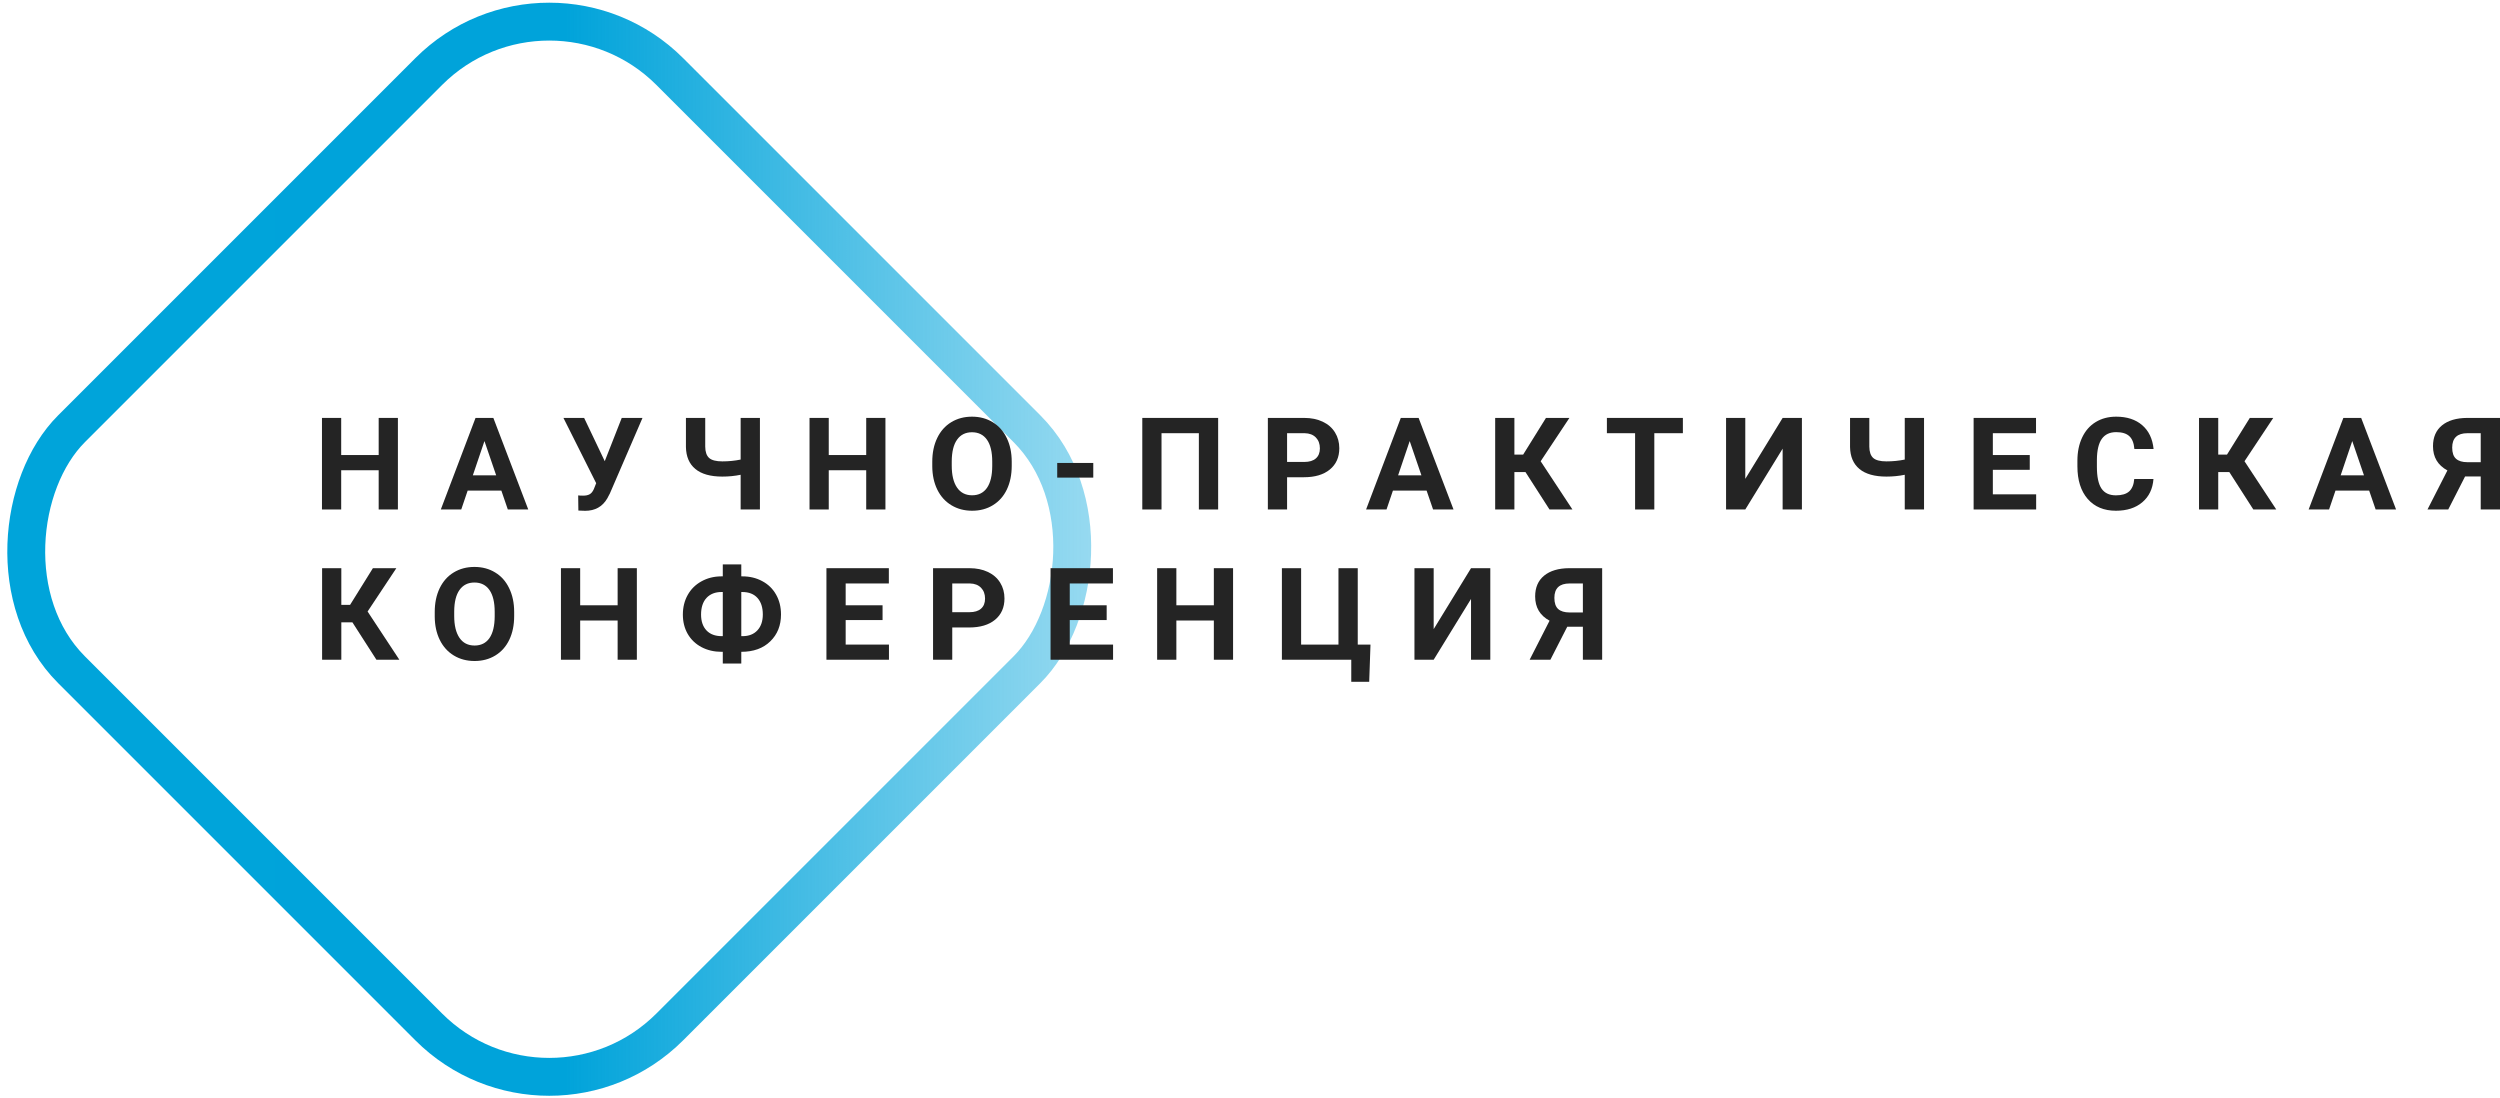 <svg width="132" height="58" viewBox="0 0 132 58" fill="none" xmlns="http://www.w3.org/2000/svg">
<g clip-path="url(#clip0_170_3577)">
<rect x="29" y="-2.586" width="44.669" height="44.669" rx="9" transform="rotate(45 29 -2.586)" stroke="url(#paint0_linear_170_3577)" stroke-width="2"/>
<path d="M21.009 26.901H19.994V24.829H18.015V26.901H17V22.066H18.015V24.026H19.994V22.066H21.009V26.901Z" fill="#242424"/>
<path d="M26.472 25.905H24.692L24.354 26.901H23.275L25.108 22.066H26.049L27.892 26.901H26.813L26.472 25.905ZM24.966 25.098H26.198L25.579 23.288L24.966 25.098Z" fill="#242424"/>
<path d="M31.931 24.351L32.828 22.066H33.924L32.202 26.054L32.063 26.317C31.809 26.753 31.418 26.971 30.893 26.971L30.538 26.957L30.528 26.157C30.582 26.166 30.67 26.17 30.791 26.17C30.934 26.17 31.047 26.146 31.133 26.097C31.221 26.049 31.294 25.959 31.353 25.828L31.478 25.513L29.75 22.066H30.842L31.931 24.351Z" fill="#242424"/>
<path d="M40.124 22.066V26.901H39.106V25.068C38.797 25.132 38.475 25.164 38.139 25.164C37.514 25.164 37.039 25.03 36.715 24.763C36.392 24.495 36.226 24.107 36.217 23.6V22.066H37.236V23.581C37.238 23.857 37.306 24.056 37.439 24.178C37.574 24.3 37.807 24.361 38.139 24.361C38.475 24.361 38.797 24.329 39.106 24.265V22.066H40.124Z" fill="#242424"/>
<path d="M46.751 26.901H45.736V24.829H43.758V26.901H42.743V22.066H43.758V24.026H45.736V22.066H46.751V26.901Z" fill="#242424"/>
<path d="M53.419 24.593C53.419 25.069 53.333 25.486 53.162 25.845C52.99 26.204 52.744 26.48 52.424 26.675C52.106 26.87 51.741 26.967 51.328 26.967C50.92 26.967 50.556 26.871 50.236 26.678C49.915 26.486 49.667 26.211 49.491 25.855C49.315 25.496 49.226 25.085 49.224 24.62V24.381C49.224 23.905 49.311 23.486 49.485 23.126C49.66 22.763 49.907 22.485 50.225 22.292C50.546 22.097 50.911 22 51.321 22C51.732 22 52.096 22.097 52.414 22.292C52.734 22.485 52.981 22.763 53.155 23.126C53.331 23.486 53.419 23.904 53.419 24.377V24.593ZM52.39 24.374C52.39 23.867 52.298 23.482 52.113 23.219C51.928 22.955 51.664 22.823 51.321 22.823C50.981 22.823 50.718 22.954 50.533 23.215C50.348 23.474 50.255 23.855 50.252 24.358V24.593C50.252 25.087 50.345 25.47 50.53 25.742C50.715 26.014 50.981 26.151 51.328 26.151C51.669 26.151 51.93 26.02 52.113 25.759C52.296 25.495 52.388 25.112 52.39 24.61V24.374Z" fill="#242424"/>
<path d="M57.725 25.218H55.821V24.444H57.725V25.218Z" fill="#242424"/>
<path d="M64.318 26.901H63.3V22.873H61.328V26.901H60.313V22.066H64.318V26.901Z" fill="#242424"/>
<path d="M67.958 25.198V26.901H66.943V22.066H68.864C69.234 22.066 69.559 22.133 69.839 22.266C70.121 22.398 70.337 22.588 70.488 22.833C70.639 23.077 70.715 23.355 70.715 23.667C70.715 24.141 70.549 24.515 70.217 24.789C69.888 25.061 69.431 25.198 68.847 25.198H67.958ZM67.958 24.391H68.864C69.133 24.391 69.337 24.329 69.477 24.205C69.619 24.081 69.69 23.904 69.69 23.674C69.69 23.437 69.619 23.245 69.477 23.099C69.335 22.953 69.138 22.878 68.888 22.873H67.958V24.391Z" fill="#242424"/>
<path d="M75.325 25.905H73.546L73.208 26.901H72.129L73.962 22.066H74.903L76.746 26.901H75.667L75.325 25.905ZM73.82 25.098H75.051L74.432 23.288L73.82 25.098Z" fill="#242424"/>
<path d="M80.545 24.925H79.96V26.901H78.945V22.066H79.96V24.002H80.423L81.627 22.066H82.865L81.347 24.354L83.025 26.901H81.814L80.545 24.925Z" fill="#242424"/>
<path d="M88.856 22.873H87.348V26.901H86.333V22.873H84.844V22.066H88.856V22.873Z" fill="#242424"/>
<path d="M94.123 22.066H95.141V26.901H94.123V23.69L92.151 26.901H91.136V22.066H92.151V25.284L94.123 22.066Z" fill="#242424"/>
<path d="M101.589 22.066V26.901H100.571V25.068C100.262 25.132 99.939 25.164 99.603 25.164C98.979 25.164 98.504 25.03 98.179 24.763C97.857 24.495 97.691 24.107 97.682 23.6V22.066H98.7V23.581C98.703 23.857 98.77 24.056 98.903 24.178C99.038 24.3 99.272 24.361 99.603 24.361C99.939 24.361 100.262 24.329 100.571 24.265V22.066H101.589Z" fill="#242424"/>
<path d="M107.171 24.806H105.222V26.101H107.509V26.901H104.207V22.066H107.502V22.873H105.222V24.026H107.171V24.806Z" fill="#242424"/>
<path d="M113.703 25.291C113.664 25.811 113.468 26.22 113.114 26.519C112.762 26.818 112.298 26.967 111.72 26.967C111.089 26.967 110.592 26.759 110.229 26.343C109.868 25.925 109.687 25.351 109.687 24.623V24.328C109.687 23.863 109.771 23.453 109.938 23.099C110.105 22.745 110.343 22.474 110.651 22.286C110.963 22.095 111.324 22 111.734 22C112.302 22 112.76 22.149 113.107 22.448C113.455 22.747 113.655 23.167 113.709 23.707H112.695C112.67 23.395 112.581 23.169 112.427 23.029C112.276 22.888 112.045 22.817 111.734 22.817C111.396 22.817 111.142 22.936 110.973 23.175C110.806 23.412 110.72 23.781 110.716 24.281V24.646C110.716 25.169 110.796 25.551 110.956 25.792C111.118 26.033 111.373 26.154 111.72 26.154C112.034 26.154 112.267 26.084 112.421 25.945C112.576 25.803 112.665 25.585 112.688 25.291H113.703Z" fill="#242424"/>
<path d="M117.708 24.925H117.123V26.901H116.108V22.066H117.123V24.002H117.586L118.79 22.066H120.028L118.51 24.354L120.187 26.901H118.976L117.708 24.925Z" fill="#242424"/>
<path d="M125.092 25.905H123.313L122.975 26.901H121.896L123.729 22.066H124.67L126.513 26.901H125.434L125.092 25.905ZM123.587 25.098H124.818L124.199 23.288L123.587 25.098Z" fill="#242424"/>
<path d="M130.982 26.901V25.158H130.156L129.267 26.901H128.171L129.223 24.839C128.715 24.564 128.462 24.138 128.462 23.561C128.462 23.087 128.62 22.721 128.935 22.462C129.251 22.203 129.692 22.071 130.258 22.066H132V26.901H130.982ZM129.476 23.634C129.476 23.904 129.543 24.1 129.676 24.221C129.811 24.343 130.013 24.404 130.282 24.404H130.982V22.873H130.282C129.745 22.873 129.476 23.127 129.476 23.634Z" fill="#242424"/>
<path d="M18.607 32.859H18.022V34.834H17.007V30H18.022V31.936H18.485L19.689 30H20.927L19.409 32.288L21.086 34.834H19.875L18.607 32.859Z" fill="#242424"/>
<path d="M27.148 32.527C27.148 33.003 27.063 33.42 26.891 33.779C26.72 34.137 26.474 34.414 26.154 34.609C25.836 34.803 25.47 34.901 25.058 34.901C24.649 34.901 24.285 34.805 23.965 34.612C23.645 34.419 23.397 34.145 23.221 33.789C23.045 33.43 22.956 33.018 22.954 32.553V32.314C22.954 31.838 23.041 31.42 23.214 31.059C23.39 30.696 23.637 30.418 23.955 30.226C24.275 30.031 24.64 29.934 25.051 29.934C25.461 29.934 25.826 30.031 26.144 30.226C26.464 30.418 26.711 30.696 26.884 31.059C27.06 31.42 27.148 31.837 27.148 32.311V32.527ZM26.12 32.308C26.12 31.801 26.027 31.416 25.843 31.152C25.658 30.889 25.394 30.757 25.051 30.757C24.71 30.757 24.448 30.888 24.263 31.149C24.078 31.408 23.984 31.789 23.982 32.291V32.527C23.982 33.02 24.075 33.403 24.259 33.676C24.444 33.948 24.71 34.084 25.058 34.084C25.398 34.084 25.66 33.953 25.843 33.692C26.025 33.429 26.118 33.046 26.12 32.543V32.308Z" fill="#242424"/>
<path d="M33.626 34.834H32.611V32.763H30.633V34.834H29.618V30H30.633V31.959H32.611V30H33.626V34.834Z" fill="#242424"/>
<path d="M39.14 30.432H39.201C39.587 30.432 39.935 30.516 40.246 30.684C40.56 30.85 40.803 31.087 40.977 31.395C41.151 31.702 41.237 32.052 41.237 32.444C41.237 33.024 41.048 33.498 40.669 33.865C40.292 34.232 39.783 34.416 39.14 34.416V35.034H38.163V34.416H38.098C37.708 34.416 37.356 34.334 37.043 34.17C36.729 34.004 36.486 33.772 36.312 33.473C36.141 33.174 36.055 32.833 36.055 32.45C36.055 32.063 36.141 31.717 36.312 31.411C36.483 31.106 36.724 30.868 37.033 30.697C37.342 30.525 37.687 30.436 38.068 30.432H38.163V29.801H39.14V30.432ZM38.098 31.258C37.762 31.258 37.497 31.363 37.303 31.571C37.112 31.779 37.016 32.072 37.016 32.45C37.016 32.805 37.112 33.084 37.303 33.287C37.495 33.489 37.764 33.589 38.112 33.589H38.163V31.258H38.098ZM39.14 31.258V33.589H39.208C39.539 33.589 39.8 33.487 39.989 33.284C40.181 33.078 40.277 32.798 40.277 32.444C40.277 32.074 40.183 31.784 39.996 31.574C39.809 31.364 39.54 31.258 39.191 31.258H39.14Z" fill="#242424"/>
<path d="M46.599 32.739H44.651V34.034H46.937V34.834H43.636V30H46.931V30.807H44.651V31.959H46.599V32.739Z" fill="#242424"/>
<path d="M50.279 33.131V34.834H49.265V30H51.186C51.556 30 51.881 30.066 52.16 30.199C52.442 30.332 52.659 30.521 52.81 30.767C52.961 31.011 53.036 31.288 53.036 31.6C53.036 32.074 52.871 32.448 52.539 32.723C52.21 32.995 51.753 33.131 51.169 33.131H50.279ZM50.279 32.324H51.186C51.454 32.324 51.658 32.262 51.798 32.138C51.94 32.014 52.011 31.837 52.011 31.607C52.011 31.37 51.94 31.179 51.798 31.033C51.656 30.887 51.46 30.811 51.21 30.807H50.279V32.324Z" fill="#242424"/>
<path d="M58.432 32.739H56.483V34.034H58.77V34.834H55.469V30H58.763V30.807H56.483V31.959H58.432V32.739Z" fill="#242424"/>
<path d="M65.106 34.834H64.091V32.763H62.112V34.834H61.097V30H62.112V31.959H64.091V30H65.106V34.834Z" fill="#242424"/>
<path d="M67.684 30H68.699V34.034H70.671V30H71.689V34.034H72.362L72.294 36H71.347V34.834H67.684V30Z" fill="#242424"/>
<path d="M77.67 30H78.688V34.834H77.67V31.624L75.698 34.834H74.683V30H75.698V33.218L77.67 30Z" fill="#242424"/>
<path d="M83.576 34.834V33.091H82.751L81.861 34.834H80.765L81.817 32.773C81.309 32.498 81.056 32.072 81.056 31.494C81.056 31.02 81.214 30.654 81.529 30.395C81.845 30.136 82.286 30.004 82.852 30H84.594V34.834H83.576ZM82.071 31.567C82.071 31.837 82.137 32.033 82.27 32.155C82.406 32.277 82.607 32.338 82.876 32.338H83.576V30.807H82.876C82.339 30.807 82.071 31.06 82.071 31.567Z" fill="#242424"/>
</g>
<defs>
<linearGradient id="paint0_linear_170_3577" x1="30.569" y1="41.092" x2="73.853" y2="-2.192" gradientUnits="userSpaceOnUse">
<stop stop-color="#00A4DA"/>
<stop offset="0.5" stop-color="#00A3DA"/>
<stop offset="1" stop-color="#01A4DB" stop-opacity="0.35"/>
<stop offset="1" stop-color="#DCAA44" stop-opacity="0.35"/>
</linearGradient>
<clipPath id="clip0_170_3577">
<rect width="132" height="58" fill="white"/>
</clipPath>
</defs>
</svg>
